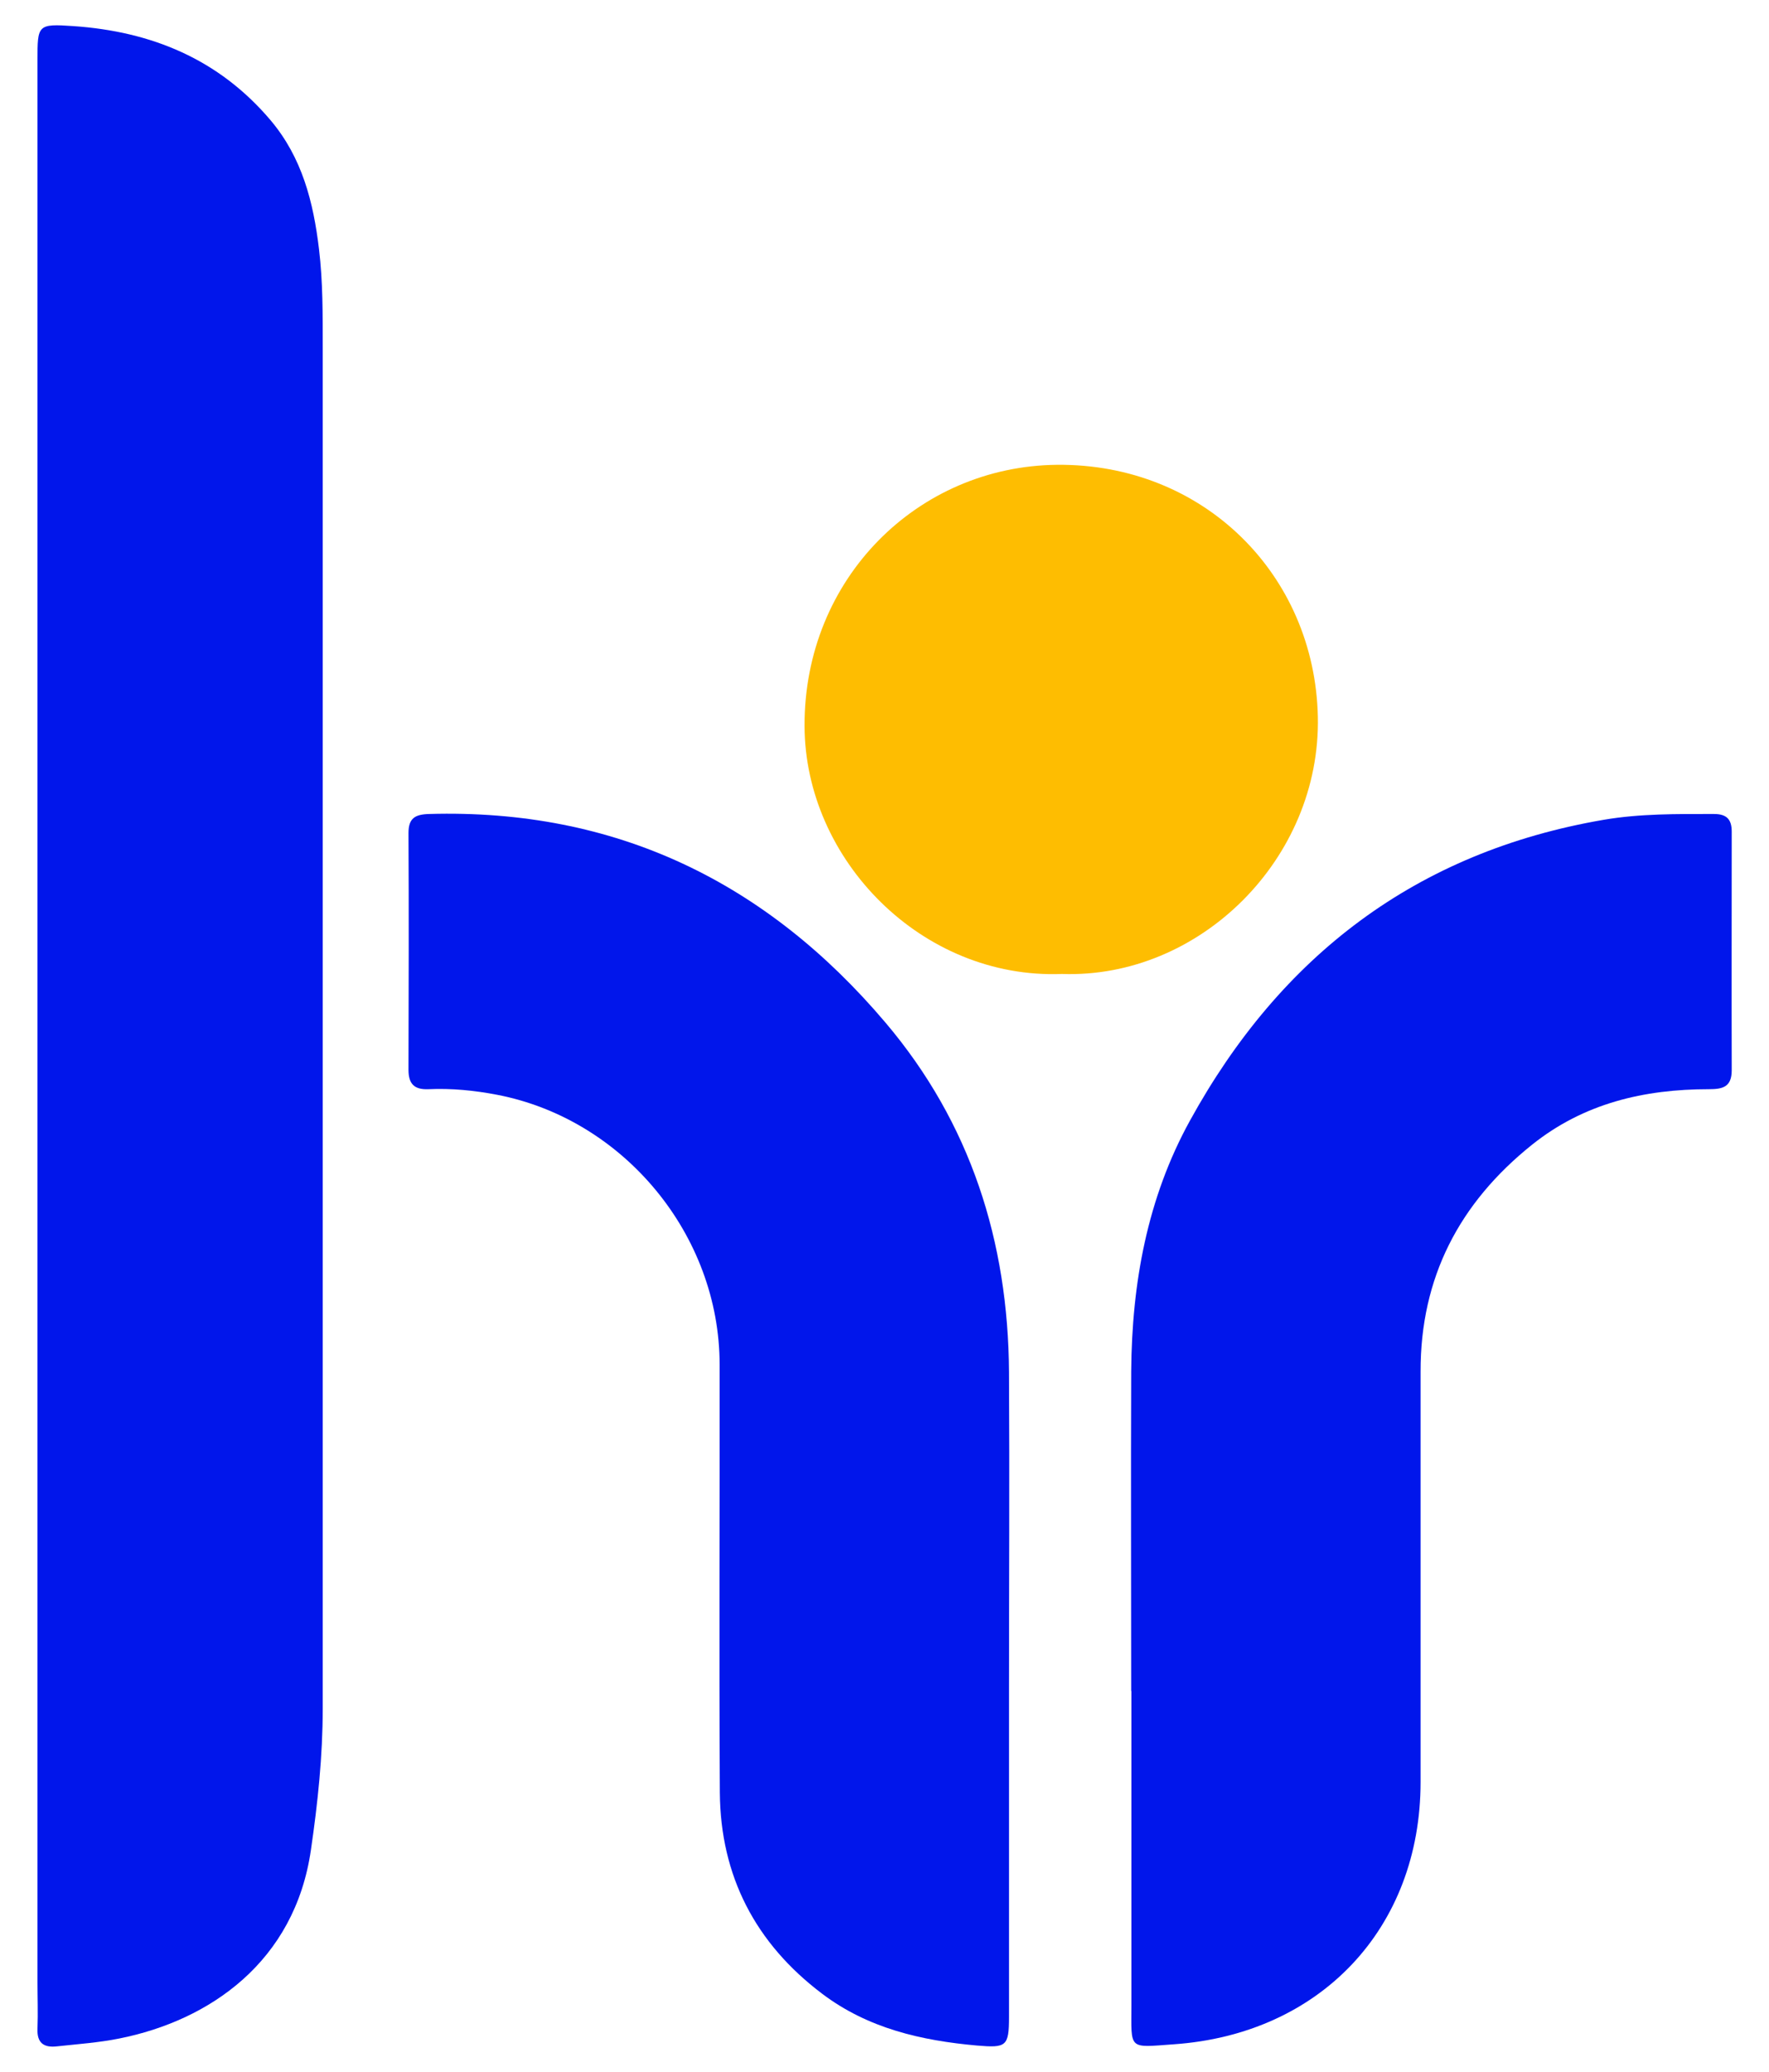 <?xml version="1.0" encoding="UTF-8"?>
<svg id="Capa_1" data-name="Capa 1" xmlns="http://www.w3.org/2000/svg" version="1.1" viewBox="0 0 854 1000">
  <defs>
    <style>
      .cls-1 {
        fill: #febd01;
      }

      .cls-1, .cls-2 {
        stroke-width: 0px;
      }

      .cls-2 {
        fill: #0116eb;
      }
    </style>
  </defs>
  <path class="cls-2" d="M18.1,500.2c0-157.1,0-314.1,0-471.2,0-17,0-17.6,17.4-16.4,37.6,2.6,70.1,15.9,95.1,45.4,15.3,18.1,20.7,39.6,23.4,62.2,1.9,15.8,1.8,31.6,1.8,47.5,0,218.9,0,437.9,0,656.8,0,22.9-2.4,45.6-5.7,68.2-7.8,54-48.9,82.3-92.5,91-9.9,2-20.1,2.7-30.2,3.8-6.3.7-9.6-1.7-9.3-8.5.3-7.6,0-15.2,0-22.8,0-152,0-304,0-456Z"/>
  <path class="cls-2" d="M546.1,816c0-51.4-.2-102.8,0-154.2.3-42.4,7.7-83.6,28.4-121.1,43.7-79.4,109.2-129.6,199.7-145.1,17.6-3,35.4-2.8,53.2-2.8,6.2,0,8.6,2.6,8.6,8.5,0,38.4-.1,76.8,0,115.2,0,8.1-4.4,9.1-11,9.1-31.3,0-60.4,6.8-85.4,26.8-35.1,28.1-53.9,64.1-53.8,109.5,0,66,0,132,0,198,0,70.6-48.4,121.7-119.2,126.6-22.2,1.6-20.4,2.9-20.4-19.2,0-50.4,0-100.9,0-151.3Z"/>
  <path class="cls-2" d="M487.1,816.3c0,52.3,0,104.7,0,157,0,14.2-1.3,15-15.4,13.8-27-2.4-52.7-8.3-74.8-25-32.2-24.3-49.1-56.8-49.4-97.1-.4-68.8,0-137.7-.1-206.5,0-62.5-46.2-118.4-107.4-130.2-10.9-2.1-22-3.2-33.1-2.7-6.9.3-9.7-2.5-9.7-9.4.1-38.1.2-76.1,0-114.2,0-7.2,3.2-9,9.9-9.2,90-2.6,162.8,32.7,220.4,100.7,41.1,48.5,59.2,105.6,59.6,168.6.3,51.4,0,102.8,0,154.2Z"/>
  <path class="cls-1" d="M512.6,470c-67.5,2.6-124-55-124.2-119.7-.2-71.3,54.8-125.3,121.8-126,70.8-.7,124.5,53,126,121.5,1.5,68.6-57,126.5-123.5,124.2Z"/>
</svg>